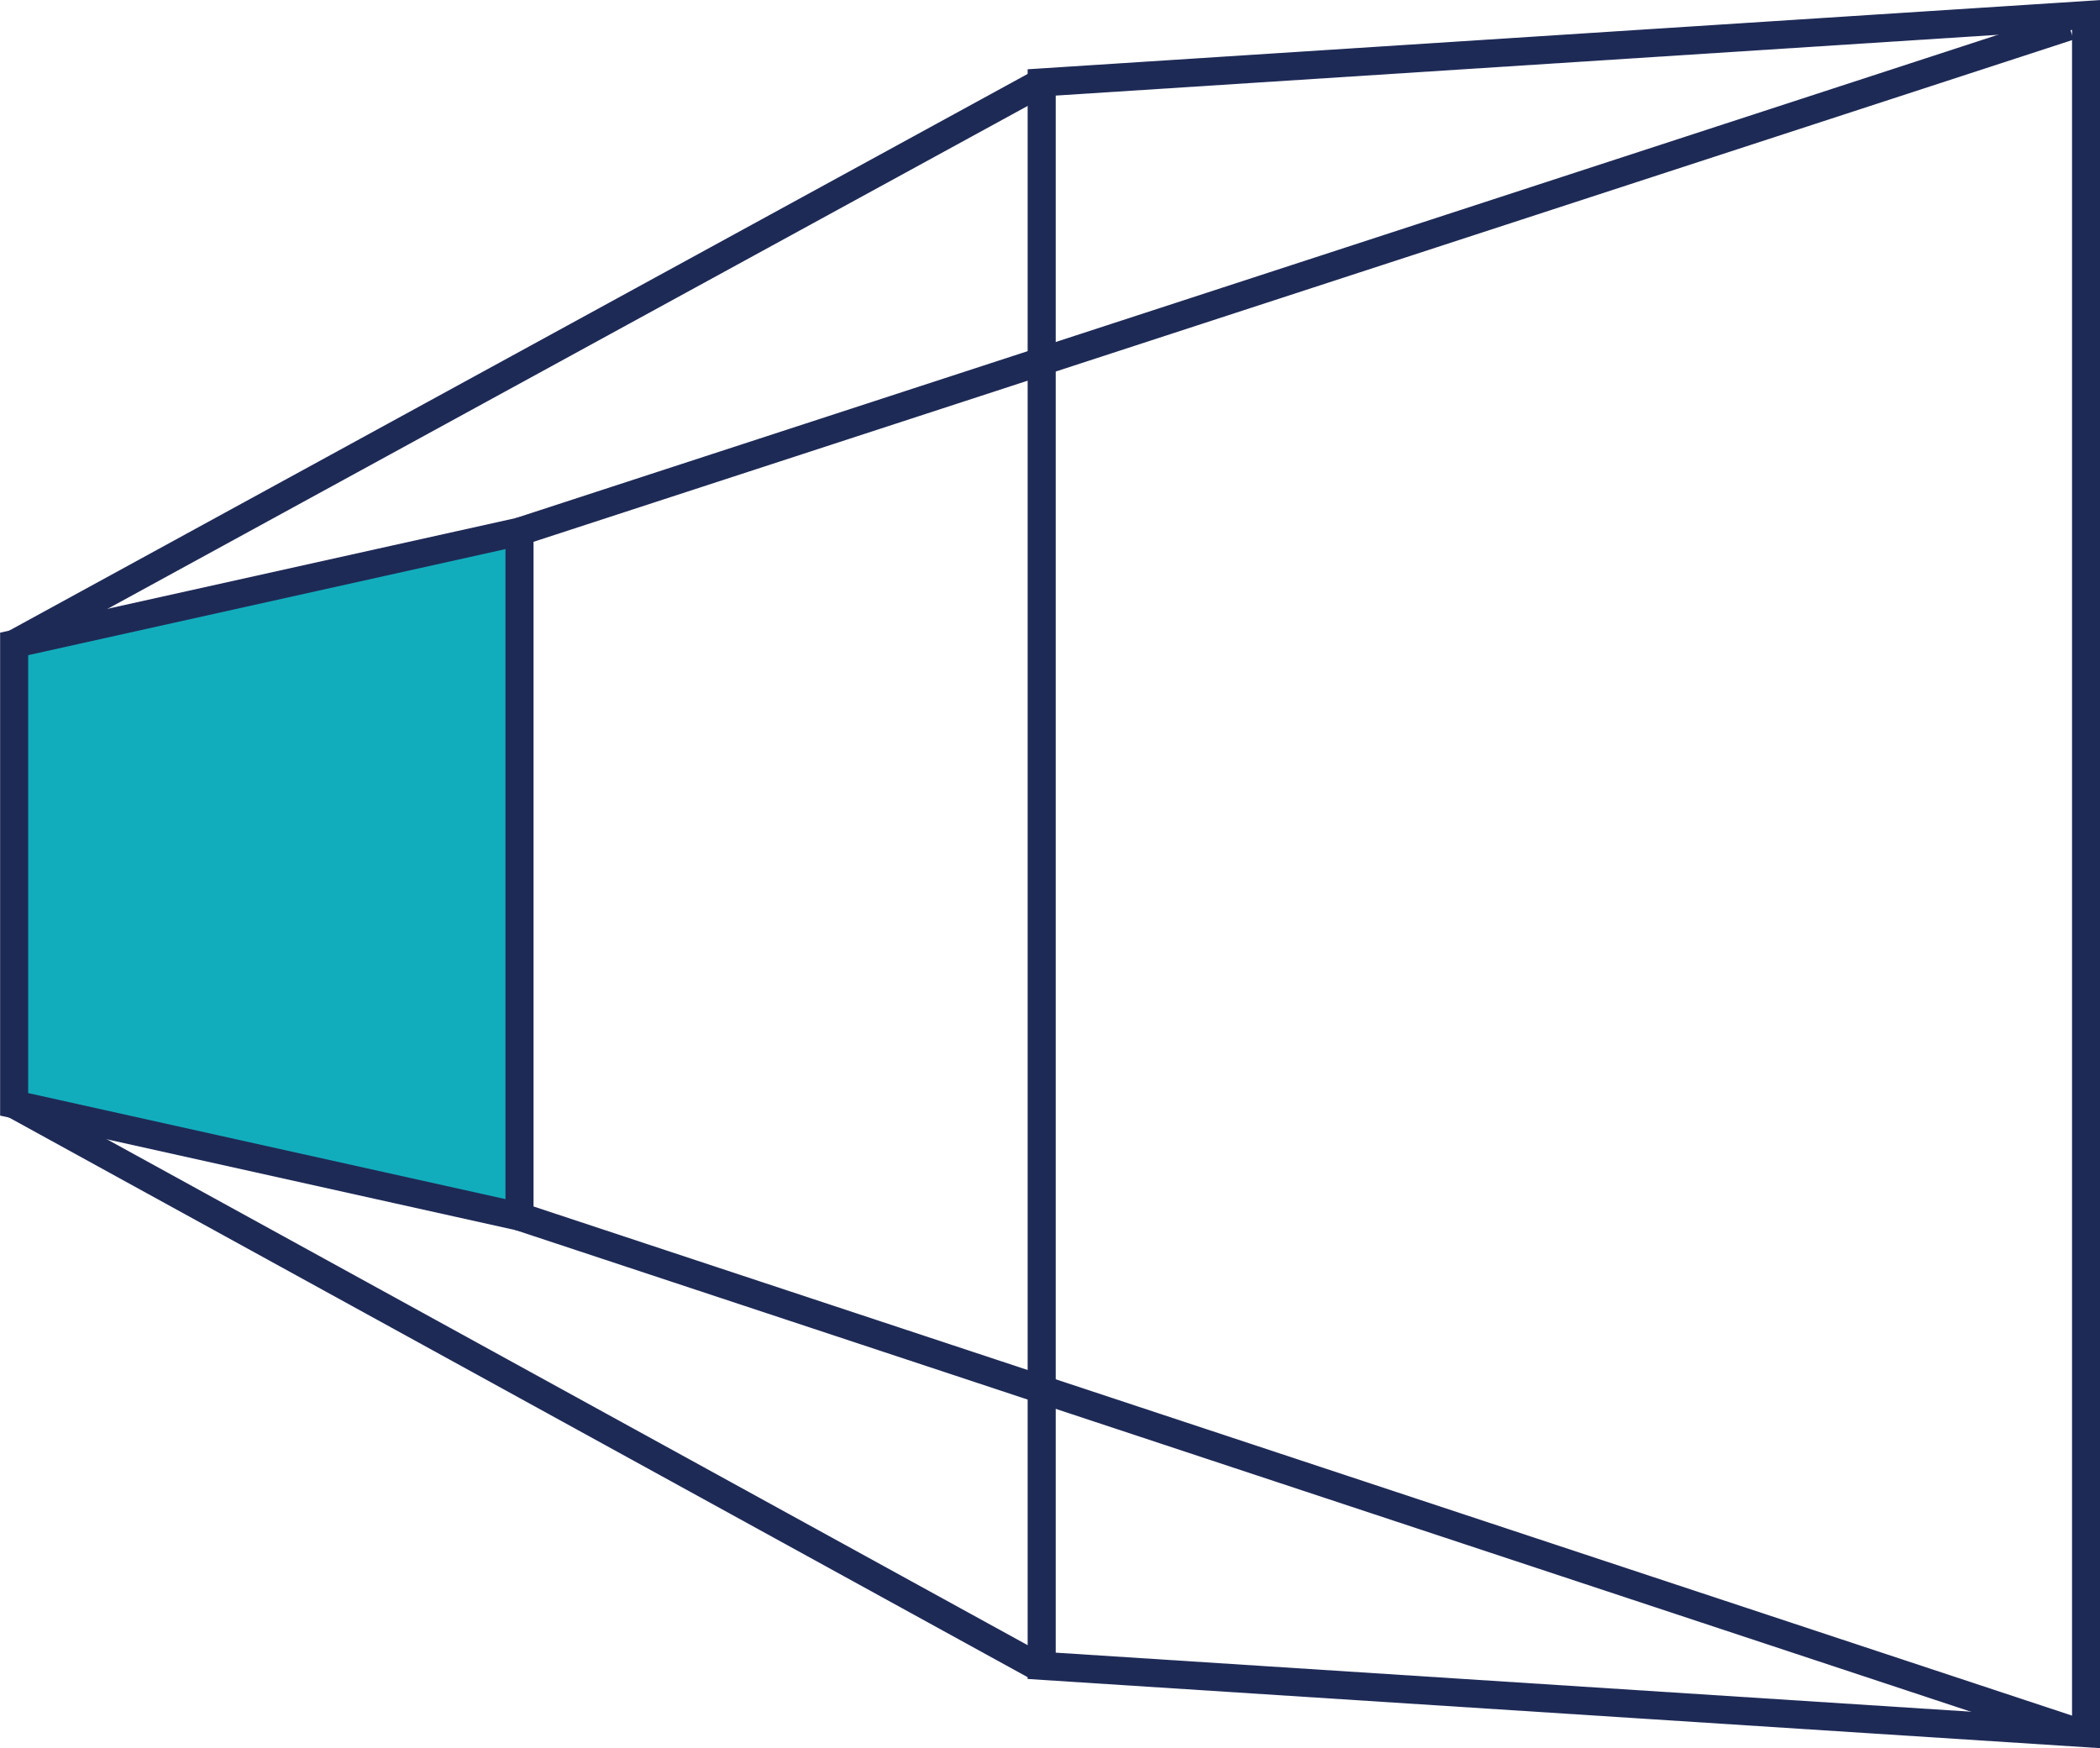 <svg id="Layer_1" data-name="Layer 1" xmlns="http://www.w3.org/2000/svg" viewBox="0 0 93.5 77.83"><defs><style>.cls-1{fill:none;}.cls-1,.cls-2{stroke:#1e2a56;stroke-miterlimit:10;stroke-width:1.25px;}.cls-2{fill:#12adbc;}</style></defs><title>Artboard 67</title><polygon class="cls-1" points="92.88 77.17 46.38 74.17 46.38 3.67 92.88 0.67 92.88 77.17"/><line class="cls-1" x1="46.13" y1="74.17" x2="0.63" y2="49.17"/><line class="cls-1" x1="92.63" y1="77.17" x2="23.13" y2="54.17"/><line class="cls-1" x1="0.63" y1="28.67" x2="46.44" y2="3.63"/><line class="cls-1" x1="23.13" y1="23.67" x2="92.13" y2="1.17"/><polygon class="cls-2" points="0.63 49.17 0.63 28.67 23.13 23.67 23.13 54.17 0.63 49.17"/></svg>